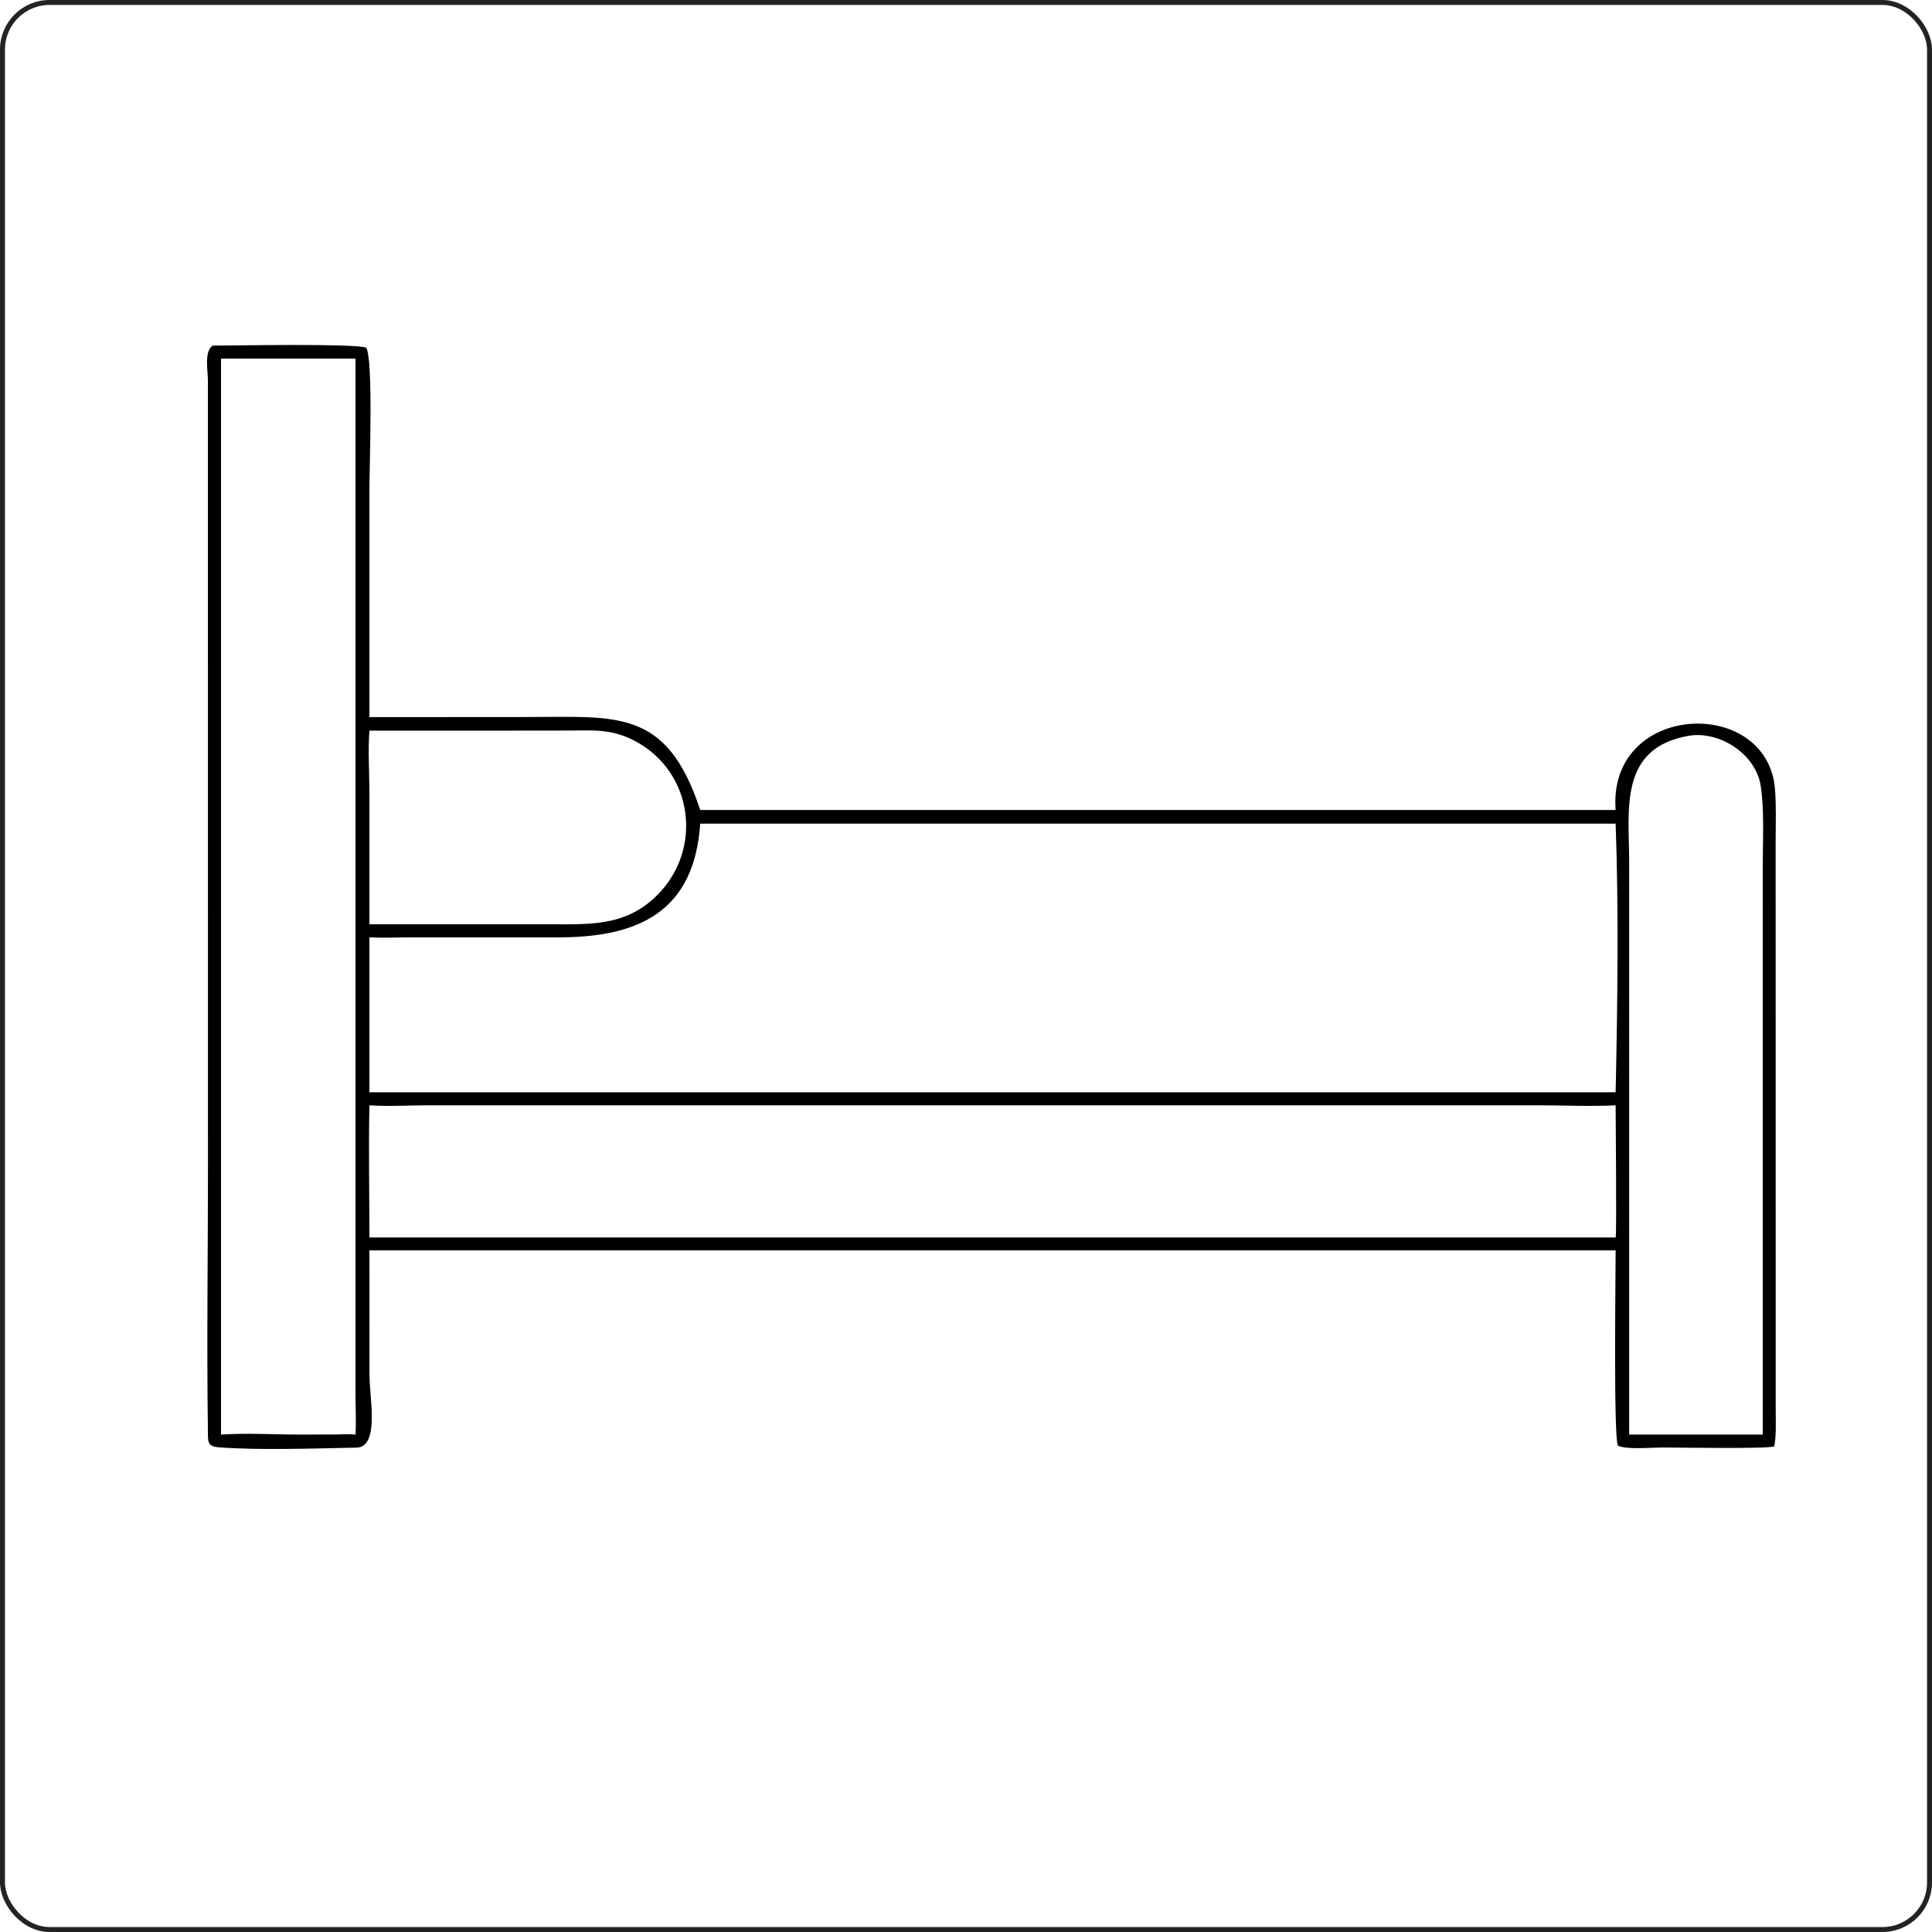 <?xml version="1.0" encoding="UTF-8"?> <svg xmlns="http://www.w3.org/2000/svg" width="28" height="28" viewBox="0 0 28 28" fill="none"><rect x="0.036" y="0.036" width="27.928" height="27.928" rx="0.682" stroke="#232323" stroke-width="0.072"></rect><path d="M5.354 18.121L5.355 19.942C5.355 20.249 5.506 20.973 5.166 20.98C4.585 20.991 3.738 21.021 3.167 20.975C3.003 20.962 3.015 20.89 3.013 20.741C2.995 19.465 3.014 18.187 3.014 16.912L3.013 5.507C3.013 5.371 2.957 5.097 3.08 5.009C3.421 5.008 5.118 4.976 5.307 5.038C5.412 5.213 5.354 6.768 5.354 7.068L5.354 10.393L7.592 10.392C8.937 10.392 9.659 10.253 10.148 11.739H23.415C23.297 10.176 25.619 10.076 25.725 11.442C25.744 11.692 25.734 11.949 25.734 12.199L25.735 20.448C25.735 20.619 25.745 20.794 25.714 20.962C25.627 21.001 24.276 20.978 24.075 20.978C23.938 20.979 23.557 21.012 23.447 20.95C23.384 20.808 23.415 18.475 23.415 18.121H5.354ZM3.203 5.197V20.791C3.578 20.766 3.964 20.791 4.34 20.791L4.858 20.79C4.954 20.789 5.056 20.78 5.152 20.791C5.163 20.602 5.153 20.411 5.152 20.222L5.152 5.197H3.203ZM7.353 10.589H5.354C5.331 10.884 5.354 11.196 5.354 11.493L5.354 13.395H7.942C8.534 13.396 9.055 13.432 9.513 12.985C10.195 12.319 10.054 11.181 9.191 10.733C8.851 10.556 8.576 10.587 8.206 10.588L7.353 10.589ZM24.483 10.662C23.456 10.836 23.61 11.734 23.611 12.48L23.611 20.791H24.653H25.547L25.547 12.542C25.547 12.165 25.572 11.771 25.519 11.398C25.454 10.938 24.934 10.592 24.483 10.662ZM10.148 11.937C10.062 13.213 9.257 13.586 8.089 13.585L5.943 13.585C5.748 13.585 5.548 13.596 5.354 13.584V15.83H18.646H23.415C23.442 14.594 23.461 13.171 23.415 11.937H10.148ZM5.354 16.019C5.34 16.656 5.354 17.297 5.354 17.934H23.415C23.432 17.895 23.415 16.254 23.415 16.019C23.06 16.037 22.695 16.02 22.338 16.019L6.197 16.019C5.92 16.019 5.629 16.038 5.354 16.019Z" fill="black"></path></svg> 